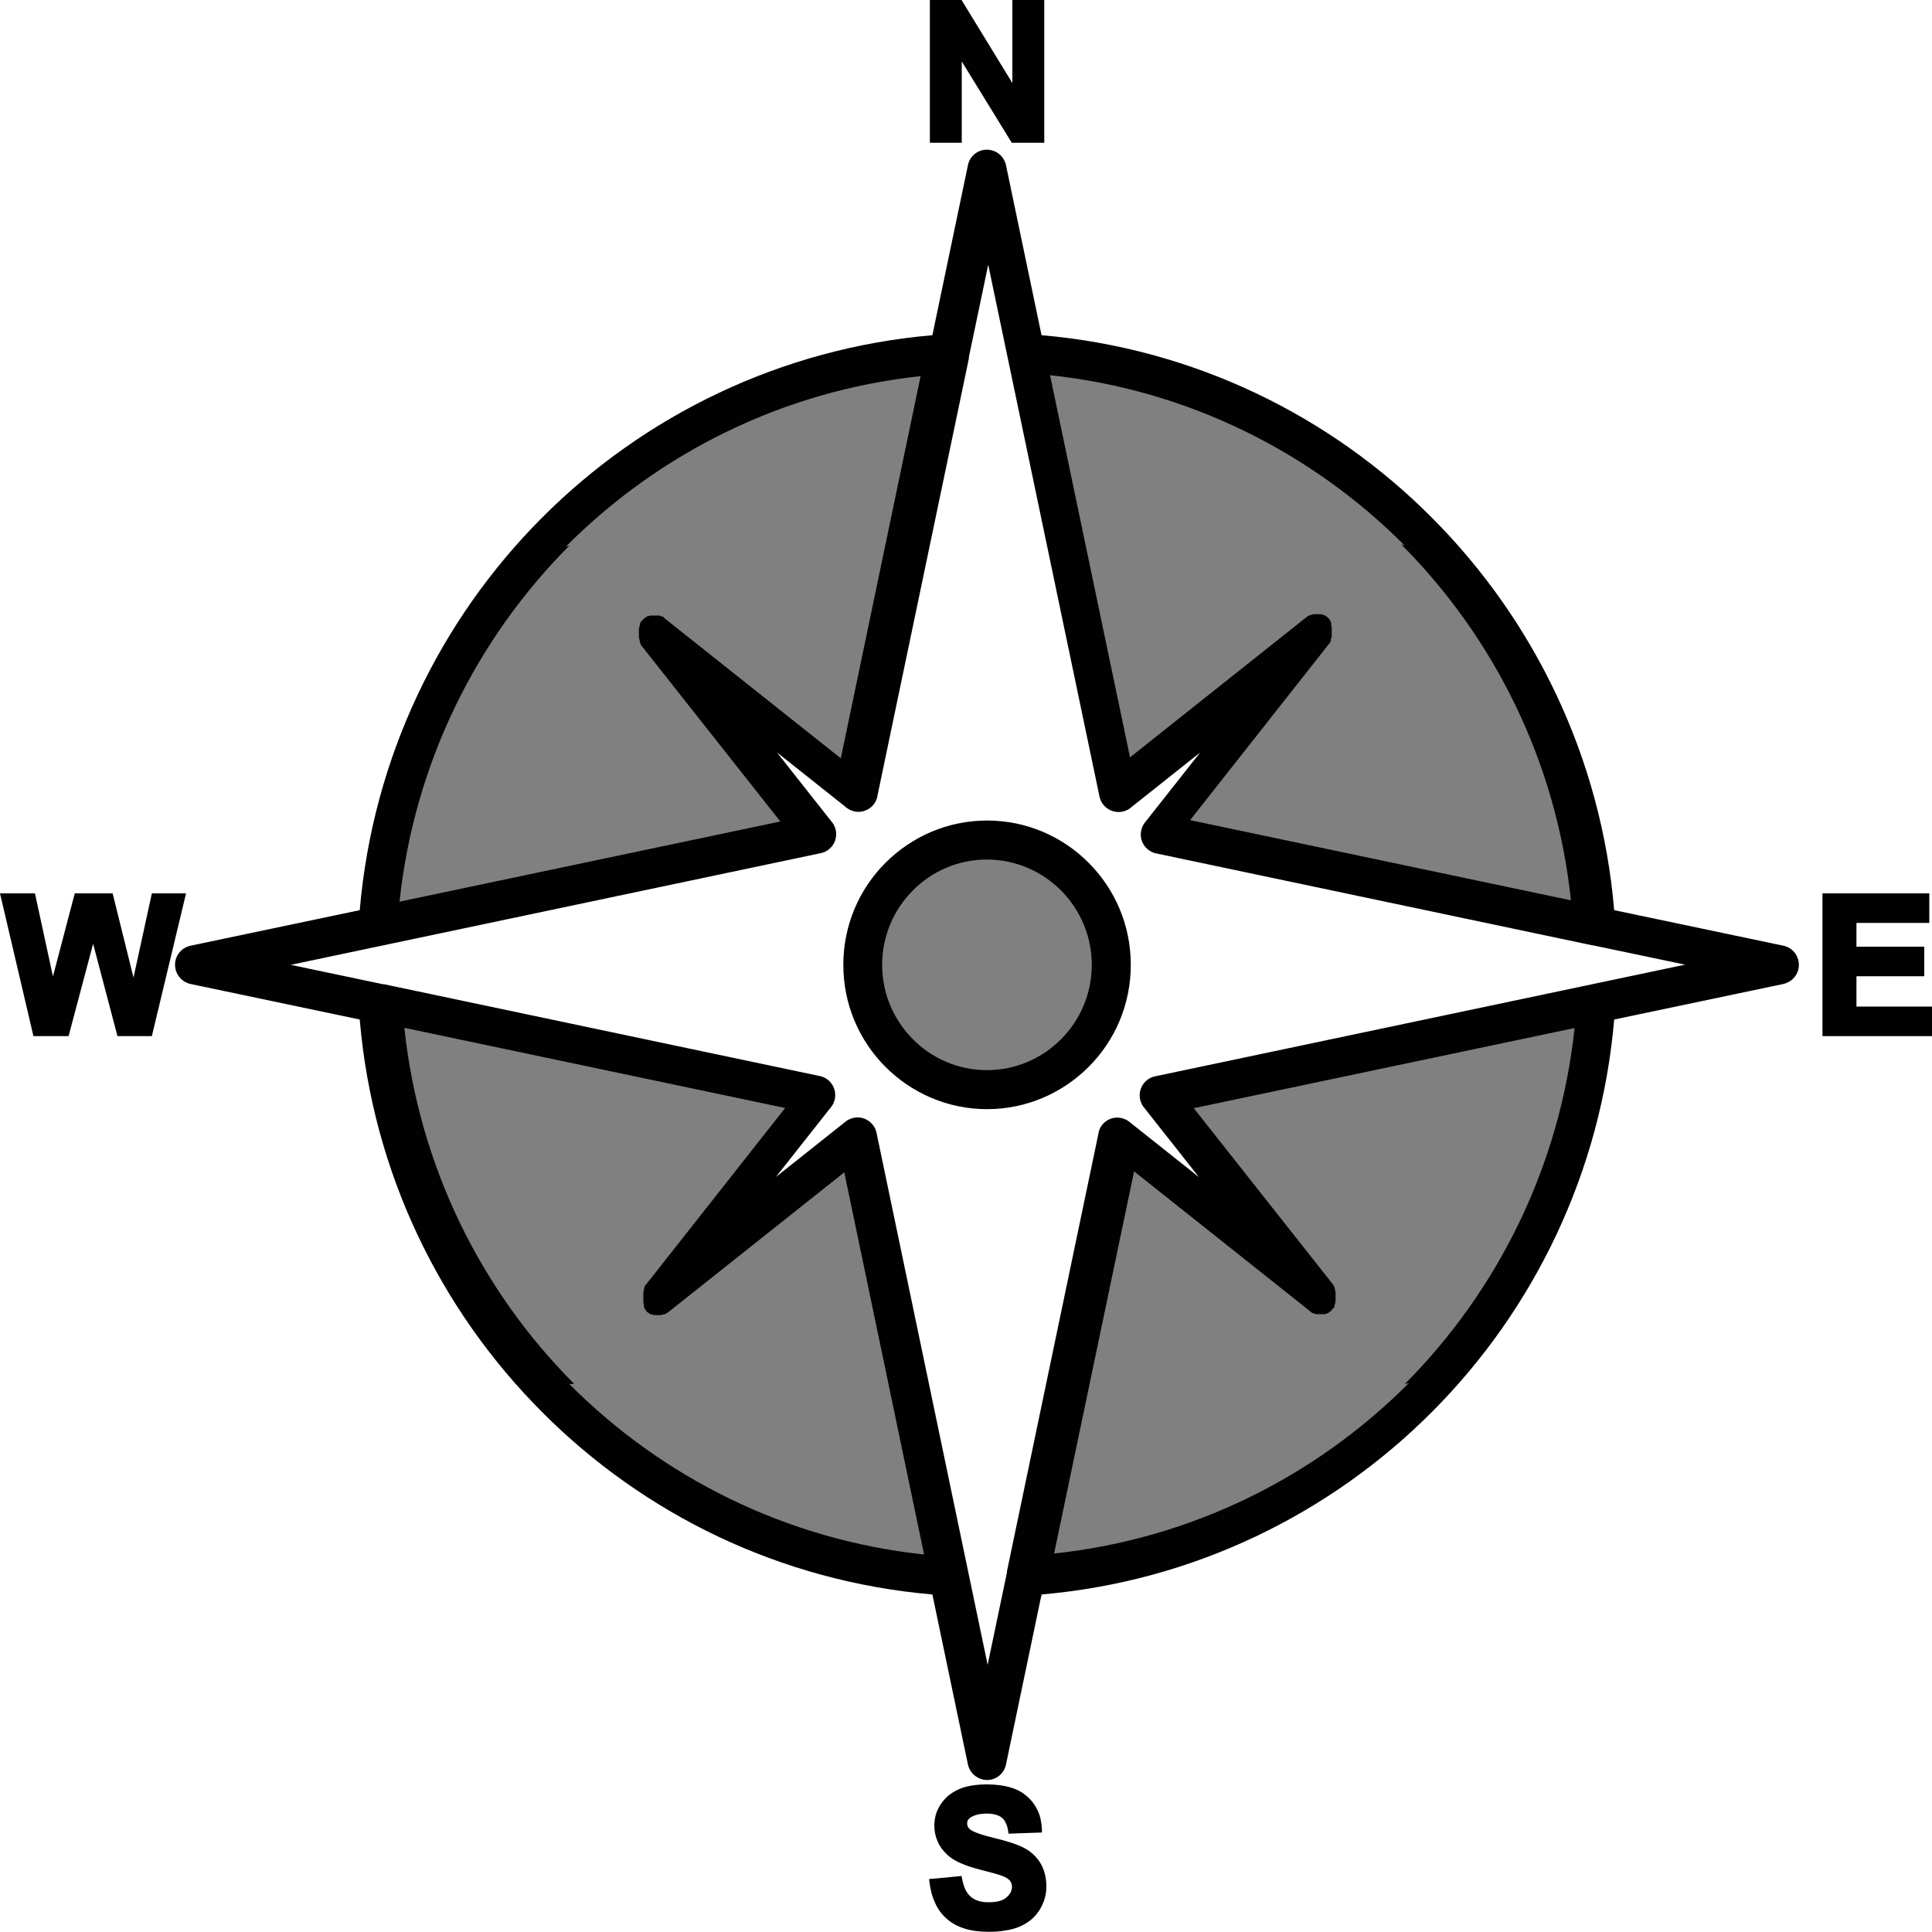 <svg xmlns="http://www.w3.org/2000/svg" viewBox="0 0 100 100"><rect x="0" y="0" width="100" height="100" fill="#808080" stroke="none"/><defs><style>      .cls-1 {        fill: #fff;      }      .cls-2 {        fill: #010101;      }    </style></defs><g id="Laag_2"><path class="cls-1" d="M82.65,47.94l-22.47-4.94,7.74-9.96-9.98,7.72-6.82-31.76-6.94,31.29-9.92-7.25,7.8,10.07-31.29,6.88,31.29,6.76-7.8,10.06,9.92-7.71,4.94,22.82,2,8.59c2.96-8.62,3.93-15.77,4.24-20.94l2.71-10.12s9.62,7.62,9.86,7.36c.23-.24-7.15-10.18-7.15-10.18l20.73-4.24c.27-.51,1.58-.2,1.86-.71l8.24-1.71-8.94-2.06ZM51.12,56.71c-8.58,0-8.56-13.31,0-13.31s8.56,13.31,0,13.31Z"></path><path class="cls-1" d="M48.13,93l2.99-2.47,3.18-9.06c15.18-.47,28.94-16,27.2-29.06l10.09-2.41-8.94-2.06c-.12-8.94-8.82-28.52-29.18-29.41l-2.47-8.59-2.59,8.24c-14.16,2.12-27.76,12-28.71,30.12,0,0-8.92.91-8.94,1.71-.02.79,8.71,2.18,8.71,2.18,3.18,23.29,21.29,29.76,29.18,28.82,0,0,2.13,6.01,2.53,7.65v16.71l-36.21.71-20.79-.94L-6.88-4.76h113.29l.24,106.12-57.41,7.06,1.94-3.06"></path></g><g id="Laag_1"><g><path class="cls-2" d="M53.91,17.35c7.88.68,14.95,4.16,20.22,9.46,5.27,5.29,8.75,12.39,9.42,20.3l8.76,1.84c.54.11.89.65.78,1.19-.08.41-.4.7-.78.79l-8.76,1.84c-.68,7.91-4.15,15.01-9.42,20.3-5.27,5.29-12.35,8.78-20.22,9.46l-1.84,8.8c-.11.55-.65.9-1.19.78-.4-.09-.7-.4-.78-.78l-1.84-8.8c-7.88-.68-14.95-4.16-20.22-9.46-5.27-5.29-8.75-12.39-9.42-20.3l-8.76-1.84c-.54-.12-.89-.65-.78-1.2.08-.4.4-.7.78-.78l8.76-1.84c.68-7.91,4.15-15.01,9.42-20.3,5.27-5.29,12.35-8.78,20.22-9.46l1.84-8.8c.11-.55.65-.9,1.19-.78.4.08.7.4.78.78l1.84,8.8ZM82.45,48.93h0s0,0,0,0h0s0,0,0,0h-.03s0,0,0,0h0s0,0,0,0l-22.59-4.76h-.01s0,0,0,0h0c-.53-.13-.87-.65-.75-1.19.04-.18.12-.34.24-.47l2.81-3.56-3.55,2.82c-.13.12-.29.2-.47.24-.54.11-1.08-.24-1.19-.78l-5.76-27.53-1,4.78h0s0,.01,0,.01h0s0,.01,0,.01h0s0,.04,0,.04h0s0,.01,0,.01l-4.74,22.67h0s0,.01,0,.01h0s0,.01,0,.01h0c-.12.53-.65.87-1.18.76-.18-.04-.34-.12-.47-.24l-3.55-2.82,2.81,3.56c.12.13.2.29.24.47.11.55-.24,1.08-.78,1.19l-27.43,5.78,4.76,1h.01s0,0,0,0h.01s0,0,0,0h.03s0,0,0,0h0s0,0,0,0l22.59,4.76h.01s0,0,0,0h0c.53.13.86.65.75,1.19-.04.18-.12.34-.24.47l-2.81,3.56,3.55-2.82c.13-.12.29-.2.47-.24.54-.12,1.08.24,1.19.78l5.75,27.53,1-4.78h0s0-.02,0-.02h0s0-.01,0-.01v-.03s0,0,0,0h0s4.74-22.68,4.74-22.68h0v-.02h0s0-.01,0-.01c.12-.53.65-.87,1.18-.75.18.04.34.12.47.24l3.55,2.82-2.81-3.56c-.12-.13-.2-.29-.24-.47-.11-.55.24-1.08.78-1.19l27.43-5.78-4.77-1ZM51.09,42.47c2.06,0,3.92.84,5.26,2.19,1.35,1.35,2.18,3.22,2.18,5.28s-.83,3.93-2.18,5.28c-1.35,1.35-3.21,2.19-5.26,2.19s-3.91-.84-5.26-2.19c-1.35-1.35-2.18-3.22-2.18-5.28s.83-3.93,2.18-5.28c1.35-1.35,3.21-2.19,5.26-2.19h0ZM54.92,46.09c-.98-.98-2.34-1.6-3.84-1.6s-2.85.61-3.83,1.6c-.98.98-1.59,2.34-1.59,3.85s.61,2.86,1.59,3.85,2.34,1.6,3.83,1.6,2.86-.61,3.84-1.6c.98-.98,1.59-2.35,1.59-3.85s-.61-2.86-1.59-3.85h0ZM72.71,28.24c-4.81-4.83-11.22-8.06-18.36-8.82l4.14,19.78,9.1-7.23h.01s0-.01,0-.01h.02s.02-.03.02-.03h.02s0-.02,0-.02h.01s.01-.01.01-.01h0s.01-.01.01-.01h0s.02-.01.02-.01h.02s0-.01,0-.01h.02s0-.01,0-.01h.01s.01-.01.01-.01h.01s.01,0,.01,0h0s.02-.01.02-.01h0l.06-.02h0s.01,0,.01,0h.04s.02-.02.02-.02h.02s.02-.01.02-.01h.02s0,0,0,0h.01s.04,0,.04,0h.02s0,0,0,0h.04s0,0,0,0h.12s.02,0,.02,0h.02s0,0,0,0h.01s.01,0,.01,0h.01s.01,0,.01,0h.02s.02,0,.02,0h.02s.04.02.04.02h0s.02,0,.02,0h.01s.01,0,.01,0h.02s0,.01,0,.01h.02s0,0,0,0h.02s.02.02.02.02h0s.02.01.02.01h0s.02,0,.02,0h0s.01.01.01.01h0s.01.01.01.01h.01s0,.01,0,.01h.01s0,.01,0,.01h.02s0,.01,0,.01h.02s.02.02.02.02h0s.02.01.02.01h0s.01.01.01.01h0s.02.02.02.02h0s.02.02.02.02h0s.02.02.02.02h0s.02.02.02.02h0s.02.02.02.02h0s.01.02.01.02h0s.02.02.02.02h0s.01.02.01.02h0s.01.02.01.02h0s.01.02.01.02h0s.01.02.01.02h0v.02s.01,0,.01,0v.02s.01,0,.01,0v.02s.01,0,.01,0h0s0,.02,0,.02h0s0,.02,0,.02h0s0,.02,0,.02h0s0,.02,0,.02h0s0,.02,0,.02h0s0,.02,0,.02h0v.02s.01,0,.01,0v.02s0,0,0,0v.02s.01.01.01.01h0s0,.03,0,.03h0s.01.05.01.05h0v.02s0,0,0,0v.02s0,.01,0,.01h0s0,.02,0,.02h0v.04s0,0,0,0v.02s0,0,0,0v.02s0,0,0,0v.02h0s0,.02,0,.02h0v.02h0v.02h0s0,.02,0,.02v.02h0v.02h0v.02h0s0,.02,0,.02v.04s0,.01,0,.01h0s0,.02,0,.02h0s0,.02,0,.02h0s0,.02,0,.02h0s0,.02,0,.02v.04s-.02.01-.02.01h0s-.02.06-.02.06h0s0,.02,0,.02h0s0,.02,0,.02h0s0,.02,0,.02h0s0,.02,0,.02v.02s-.01,0-.01,0v.02h-.01v.02s-.01,0-.01,0v.02s-.01,0-.01,0h0s0,.02,0,.02h0s0,.02,0,.02h0s-.01.02-.01.02h0v.02s-.02,0-.02,0h-.01s-7.21,9.15-7.21,9.15l19.71,4.15c-.75-7.16-3.97-13.6-8.79-18.43h0ZM72.71,71.64c4.81-4.83,8.03-11.27,8.79-18.43l-19.71,4.15,7.21,9.13h.01s0,.02,0,.02v.02h.01v.02s.02,0,.02,0h.01s0,.02,0,.02h0s0,.02,0,.02h0s.01.02.01.02h0s.01.02.01.02h0v.02s.01,0,.01,0v.02s.01,0,.01,0h0s0,.02,0,.02h0s0,.02,0,.02h0s0,.02,0,.02h0s.02.06.02.06h0s0,.02,0,.02v.04s.02.02.02.02h0s0,.02,0,.02h0s0,.02,0,.02h0s0,.02,0,.02h0s0,.02,0,.02v.04s0,.02,0,.02h0s0,.02,0,.02h0v.02h0v.02h0v.02h0v.03h0v.02h0s0,.02,0,.02h0v.02s0,0,0,0v.02h0v.02h0v.02h0s0,.02,0,.02h0s0,.04,0,.04h0s0,.02,0,.02h0v.04s-.01,0-.01,0v.02s-.01.01-.01.01h0s0,.03,0,.03h0s0,.02,0,.02h0s0,.02,0,.02h0v.02s-.01,0-.01,0v.02s-.01,0-.01,0v.02s-.01,0-.01,0h0s0,.02,0,.02h0s0,.02,0,.02h0s0,.02,0,.02h0s0,.02,0,.02h0s-.01.02-.01.02h0v.02h-.01v.02s-.01,0-.01,0h-.01s0,.02,0,.02v.02s-.02,0-.02,0v.02s-.02,0-.02,0v.02s-.02,0-.02,0l-.02.02h0s-.02.02-.02.02h0s-.01.02-.01.02h0s-.01.02-.01.02h0s-.01.02-.01.02h0s-.02.02-.02.02h0s-.02.01-.02.01h0s-.02.02-.02.02h-.02s-.02.02-.02.02h0s-.01.01-.01.01h0s-.01.01-.01.01h0s-.01.01-.01.01h-.01s0,.01,0,.01h-.01s0,.01,0,.01h-.01s0,0,0,0h-.02s-.02.02-.02.02h-.02s0,.01,0,.01h-.02s0,0,0,0h-.02s-.01.01-.01.01h-.01s-.02.01-.02.01h0s-.04.01-.04.01h-.02s0,0,0,0h-.02s-.02,0-.02,0h-.02s-.01,0-.01,0h-.02s0,0,0,0h-.02s0,0,0,0h-.02s-.02,0-.02,0h-.04s-.01,0-.01,0h-.02s0,0,0,0h-.04s-.02,0-.02,0h-.02s-.04,0-.04,0h-.01s0,0,0,0h-.02s0,0,0,0h-.02s-.02,0-.02,0h0s-.02,0-.02,0h-.04s-.01-.02-.01-.02h0s-.06-.02-.06-.02h0s-.02,0-.02,0h0s-.01-.01-.01-.01h-.01s0,0,0,0h-.01s0-.01,0-.01h-.02s0,0,0,0h-.02s0-.01,0-.01h-.02s0-.01,0-.01h-.01s0-.01,0-.01h-.01s-.01-.01-.01-.01h0s-.02-.02-.02-.02h-.02s-.02-.03-.02-.03h0s-.01-.01-.01-.01l-9.1-7.23-4.14,19.78c7.14-.76,13.55-3.99,18.36-8.82h0ZM29.47,71.64c4.81,4.83,11.22,8.06,18.36,8.82l-4.13-19.78-9.1,7.23h-.01s0,.01,0,.01h-.02s-.02.02-.02.02h0s-.02.01-.02.01h0s-.01.01-.01.01h-.01s0,.01,0,.01h-.01s0,.01,0,.01h-.02s0,.01,0,.01h-.02s-.02.02-.02.02h0s-.01.01-.01.01h0s-.01,0-.01,0h-.01s0,0,0,0h-.02s0,0,0,0l-.06.02h0s-.01,0-.01,0h-.04s-.02.02-.02.02h-.02s-.02.01-.02.01h-.02s0,0,0,0h-.01s-.04,0-.04,0h-.04s-.02,0-.02,0h-.13s-.02,0-.02,0h-.02s0,0,0,0h-.02s0,0,0,0h-.01s-.01,0-.01,0h-.02s-.02,0-.02,0h-.02s-.04-.02-.04-.02h0s-.02-.01-.02-.01h-.01s-.01,0-.01,0h-.02s0-.01,0-.01h-.02s0,0,0,0h-.02s-.02-.02-.02-.02h0s-.02-.01-.02-.01h0s-.01-.01-.01-.01h0s-.01,0-.01,0h-.01s-.01-.01-.01-.01h-.01s0-.01,0-.01h-.01s0-.01,0-.01h-.01s0-.01,0-.01h-.02s-.02-.02-.02-.02h0s-.02-.01-.02-.01h0s-.01-.01-.01-.01h0s-.02-.02-.02-.02h0s-.02-.02-.02-.02h0s-.01-.02-.01-.02h0s-.01-.02-.01-.02h0s-.02-.02-.02-.02h0s-.02-.02-.02-.02h0s-.01-.02-.01-.02h0s-.01-.02-.01-.02h0s-.01-.02-.01-.02h0s-.01-.02-.01-.02h0s-.01-.02-.01-.02h0s-.01-.02-.01-.02h0s-.01-.02-.01-.02h0s0-.02,0-.02h0s0-.02,0-.02h0s0-.02,0-.02h0s0-.02,0-.02h0s0-.02,0-.02v-.02s-.01,0-.01,0v-.02s0,0,0,0v-.02s-.01,0-.01,0v-.02s0,0,0,0v-.02s0,0,0,0v-.02s-.01-.01-.01-.01h0s0-.03,0-.03h0s0-.05,0-.05h0v-.02s0,0,0,0v-.02s0-.02,0-.02h0s0-.02,0-.02h0s0-.02,0-.02v-.02h0v-.02h0s0-.02,0-.02h0v-.02h0s0-.02,0-.02h0v-.02h0v-.02h0v-.04s0,0,0,0v-.02h0v-.02s0,0,0,0v-.02s0-.04,0-.04h0v-.04s0,0,0,0v-.02s0,0,0,0v-.02s0,0,0,0v-.02s.02-.04.02-.04h0s0-.02,0-.02l.02-.06h0s0-.02,0-.02h0s0-.02,0-.02h0s0-.02,0-.02h0s0-.02,0-.02v-.02s.01,0,.01,0v-.02h.01v-.02s.01,0,.01,0v-.02s.01,0,.01,0h0s0-.02,0-.02h0s.01-.02.01-.02h0s.01-.02.01-.02h0v-.02s.02,0,.02,0h.01s7.21-9.15,7.21-9.15l-19.71-4.15c.76,7.17,3.97,13.6,8.79,18.43h0ZM29.47,28.24c-4.81,4.83-8.03,11.27-8.79,18.43l19.71-4.15-7.21-9.13h-.01s0-.02,0-.02v-.02h-.01v-.02s-.01,0-.01,0h-.01s0-.02,0-.02h0s0-.02,0-.02h0s0-.02,0-.02h0s-.01-.02-.01-.02h0v-.02s-.01,0-.01,0v-.02s-.01,0-.01,0h0s0-.02,0-.02h0s0-.02,0-.02h0s0-.02,0-.02h0s-.02-.06-.02-.06h0s0-.02,0-.02v-.04s-.02-.02-.02-.02h0s0-.02,0-.02h0s0-.02,0-.02h0s0-.02,0-.02h0v-.06s0-.02,0-.02h0s0-.02,0-.02h0s0-.02,0-.02h0v-.02h0v-.02h0v-.02h0v-.04h0s0-.02,0-.02h0v-.02h0s0-.02,0-.02h0s0-.02,0-.02h0v-.02h0v-.02h0s0-.04,0-.04h0s0-.02,0-.02h0v-.04s.01,0,.01,0v-.02s.01-.01.01-.01h0s.01-.03.01-.03h0s0-.02,0-.02h0s0-.02,0-.02h0v-.02s.01,0,.01,0v-.02s.01,0,.01,0v-.02s.01,0,.01,0h0s0-.02,0-.02h0s0-.02,0-.02h0s0-.02,0-.02h0s0-.02,0-.02h0s.01-.02.01-.02h0v-.02h.01v-.02s.01,0,.01,0h.01s0-.02,0-.02v-.02s.02,0,.02,0v-.02s.02,0,.02,0v-.02s.02,0,.02,0l.02-.02h0s.01-.02.01-.02h0s.02-.02.02-.02h0s.02-.02.02-.02h0s.02-.02.02-.02h0s.01-.02.01-.02h0s.02-.01.02-.01h0s.02-.02.02-.02h.02s0-.01,0-.01h.02s0-.01,0-.01h.02s0-.01,0-.01h.01s0-.01,0-.01h.01s.01-.01.01-.01h0s.01-.01.01-.01h0s.01-.01.01-.01h0s.02-.01.02-.01h.02s0,0,0,0h.02s0-.01,0-.01h.02s0,0,0,0h.02s.01-.01.01-.01h.01s.02-.01.02-.01h0s.04-.01.04-.01h.02s0,0,0,0h.02s.02,0,.02,0h.02s.01,0,.01,0h.02s0,0,0,0h.02s0,0,0,0h.02s0,0,0,0h.06s.01,0,.01,0h.01s.01,0,.01,0h.05s.02,0,.02,0h.02s.04,0,.04,0h.01s0,0,0,0h.02s0,0,0,0h.02s0,0,0,0h.02s.02,0,.02,0h.04s.01.02.01.02h0s.06.02.06.02h0s.02,0,.02,0h0s.01,0,.01,0h0s.01.01.01.01h.01s0,0,0,0h.02s0,.01,0,.01h.02s.02.02.02.02h0s.01.01.01.01h0s0,.01,0,.01h.01s0,.01,0,.01h.01s0,.01,0,.01h.02s.02.03.02.03h0s.01.01.01.01l9.1,7.23,4.13-19.78c-7.14.76-13.55,3.99-18.36,8.82h0Z"></path><polygon class="cls-2" points="48.13 7.22 48.13 0 49.77 0 52.4 4.3 52.4 0 54.05 0 54.05 7.39 52.37 7.39 49.78 3.18 49.78 7.39 48.13 7.39 48.13 7.22"></polygon><polygon class="cls-2" points="1.7 53.5 0 46.24 1.81 46.24 2.74 50.54 3.87 46.24 5.83 46.24 6.91 50.6 7.86 46.24 9.63 46.24 7.86 53.63 6.08 53.63 4.82 48.85 3.55 53.63 1.73 53.63 1.7 53.5"></polygon><polygon class="cls-2" points="94.33 53.46 94.33 46.24 99.86 46.24 99.86 47.77 96.09 47.77 96.09 49 99.6 49 99.6 50.53 96.09 50.53 96.09 52.1 100 52.1 100 53.63 94.33 53.63 94.33 53.46"></polygon><path class="cls-2" d="M48.23,97.25l1.54-.15.03.15c.04.22.1.4.17.56.08.15.17.27.28.37.11.09.24.16.39.21.16.05.33.07.53.07.21,0,.4-.02.55-.06.15-.04.27-.1.37-.19.1-.08.17-.17.22-.26.04-.09.07-.18.07-.29,0-.06-.01-.12-.03-.18-.02-.05-.05-.1-.08-.14-.03-.04-.09-.09-.16-.13-.08-.05-.17-.09-.28-.13-.08-.03-.21-.07-.39-.12l-.72-.19c-.39-.1-.72-.21-.99-.33-.28-.12-.5-.26-.67-.41-.23-.21-.41-.44-.52-.7-.12-.26-.18-.54-.18-.84,0-.2.03-.39.08-.57.05-.18.14-.36.25-.53.11-.17.25-.32.4-.45.16-.13.34-.24.54-.33.2-.09.43-.15.67-.19.24-.04.5-.06.78-.06.46,0,.86.05,1.2.15.35.1.65.26.89.48.24.21.42.46.55.74.13.28.19.6.21.95v.17s-1.73.06-1.73.06l-.02-.15c-.03-.17-.07-.31-.13-.42-.05-.11-.12-.2-.2-.26-.08-.06-.18-.12-.31-.15-.13-.04-.29-.06-.47-.06-.37,0-.66.08-.86.22-.05.04-.09.09-.12.13-.02.05-.03.1-.03.17,0,.12.05.22.15.3.08.06.21.13.41.2.21.08.49.16.82.24.35.08.65.17.91.25.27.09.49.18.66.27.18.09.34.21.48.34.14.13.26.28.36.44.1.17.18.35.23.56.05.2.08.42.08.65,0,.22-.03.43-.09.64-.06.2-.15.4-.27.59-.12.19-.27.36-.44.5-.17.14-.37.26-.58.35-.21.09-.46.16-.73.2-.27.05-.56.07-.87.07-.46,0-.87-.05-1.23-.16-.36-.11-.67-.27-.93-.5-.26-.22-.46-.49-.61-.81-.15-.32-.25-.68-.3-1.09l-.02-.17.17-.02Z"></path></g></g></svg>